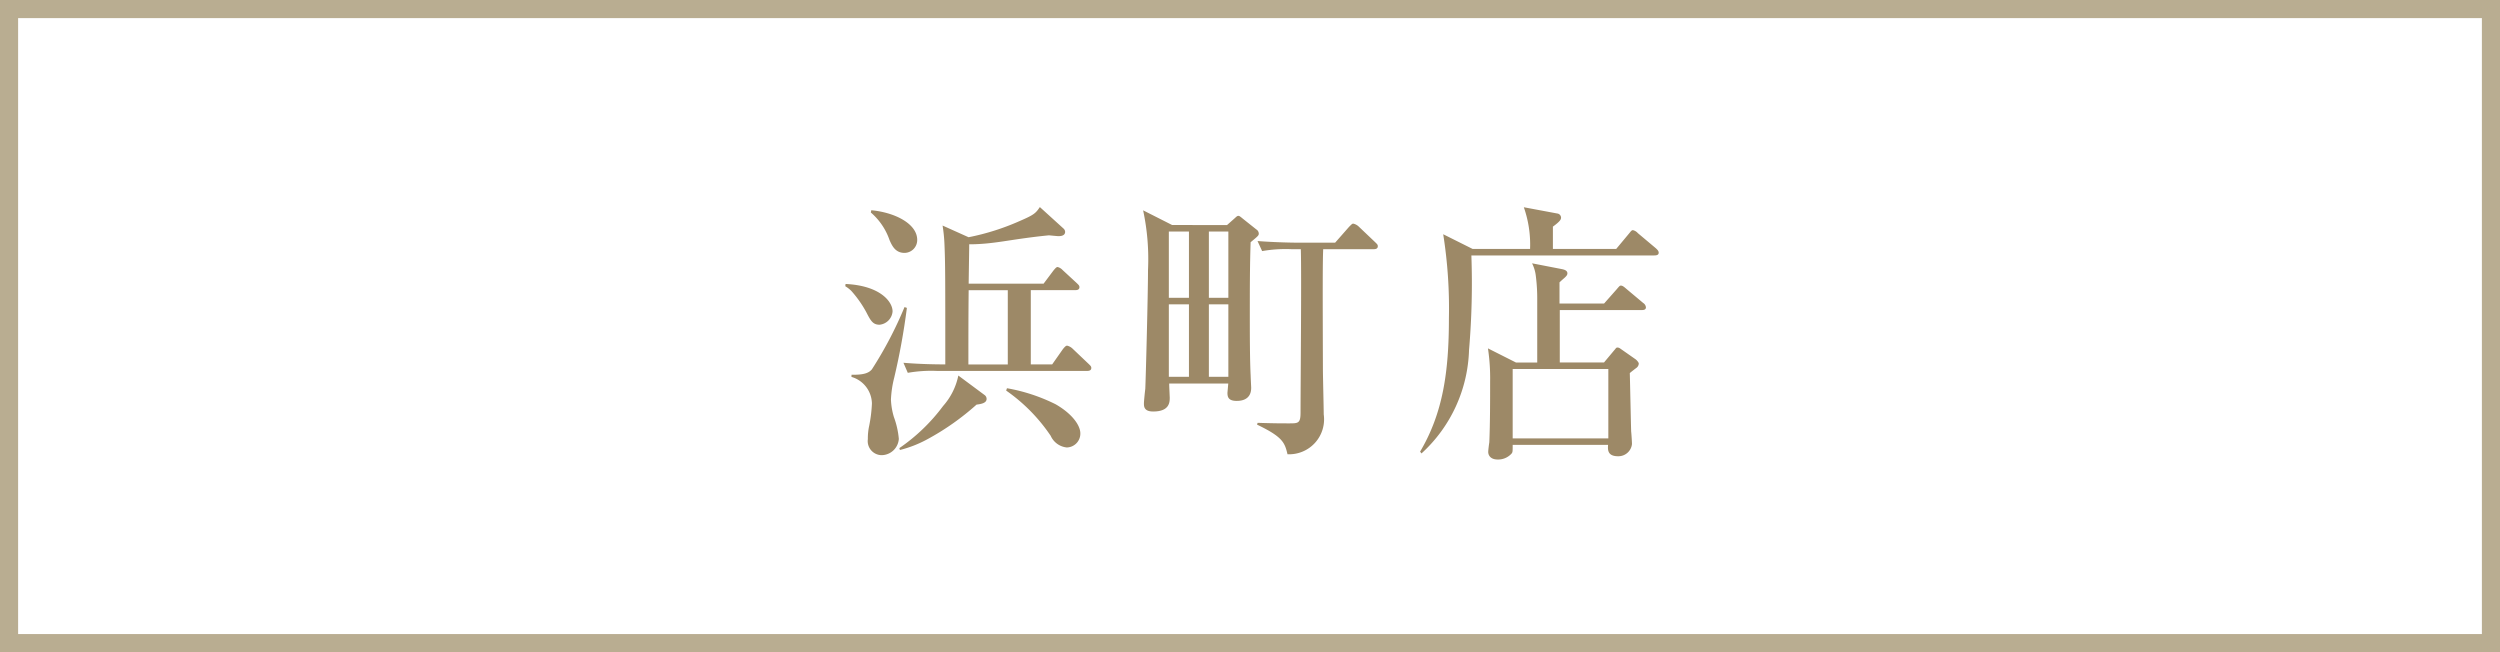 <?xml version="1.0" encoding="UTF-8"?>
<svg xmlns="http://www.w3.org/2000/svg" width="138" height="36" viewBox="0 0 138 36">
  <g id="グループ_131" data-name="グループ 131" transform="translate(-878 -6067)">
    <g id="長方形_99" data-name="長方形 99" transform="translate(878 6067)" fill="#fff" stroke="#b9ad91" stroke-width="1">
      <rect width="138" height="36" stroke="none"></rect>
      <rect x="0.5" y="0.5" width="137" height="35" fill="none"></rect>
    </g>
    <path id="パス_35" data-name="パス 35" d="M9.63-7.98v4.1H7.455c0-1.365,0-2.745.015-4.1ZM7.47-8.34l.015-1.035c.015-.93.015-1.035.015-1.14,1.365,0,2.22-.27,4.245-.48l.15-.015c.03,0,.45.045.525.045.09,0,.375,0,.375-.24a.261.261,0,0,0-.09-.18L11.4-12.57c-.225.33-.3.42-1.1.765a13.275,13.275,0,0,1-2.835.9L6.03-11.55a8.464,8.464,0,0,1,.105,1.05c.045,1.05.045,1.77.045,6.615-.525,0-1.44-.015-2.31-.09l.24.555a7.539,7.539,0,0,1,1.62-.105H14c.1,0,.24-.015.24-.165,0-.09-.06-.135-.15-.225l-.9-.855a.653.653,0,0,0-.285-.15c-.09,0-.18.135-.225.18l-.6.855H10.9v-4.1h2.46c.09,0,.225-.015.225-.165,0-.09-.06-.135-.15-.225l-.78-.72a.576.576,0,0,0-.27-.165c-.06,0-.1.03-.24.2l-.54.72ZM3.675.84a6.466,6.466,0,0,0,1.5-.585,14.151,14.151,0,0,0,2.73-1.92c.225-.03.555-.075.555-.315a.262.262,0,0,0-.105-.21L6.9-3.27a3.625,3.625,0,0,1-.84,1.68A10.157,10.157,0,0,1,3.645.735ZM2.07-12.27a3.509,3.509,0,0,1,1.035,1.53c.135.3.315.7.825.7a.709.709,0,0,0,.7-.72c0-.885-1.23-1.515-2.535-1.635ZM.66-8.2a1.788,1.788,0,0,1,.33.255,6.133,6.133,0,0,1,.825,1.17c.24.465.36.7.735.7a.8.8,0,0,0,.72-.735c0-.54-.69-1.425-2.595-1.515Zm8.88,5.76A9.514,9.514,0,0,1,12,.06,1.091,1.091,0,0,0,12.885.7a.764.764,0,0,0,.75-.78c0-.405-.4-1.05-1.365-1.605a9.82,9.82,0,0,0-2.685-.885ZM1-3.195A1.559,1.559,0,0,1,2.13-1.725,7.91,7.91,0,0,1,1.98-.5,3.291,3.291,0,0,0,1.905.24a.777.777,0,0,0,.765.885.963.963,0,0,0,.945-.9,4.654,4.654,0,0,0-.27-1.2A3.806,3.806,0,0,1,3.18-1.95a5.951,5.951,0,0,1,.18-1.2,37.051,37.051,0,0,0,.7-3.855L3.93-7.05a21.5,21.5,0,0,1-1.8,3.435c-.15.18-.39.315-1.125.3ZM18.7-11.58l-1.6-.81a12.851,12.851,0,0,1,.27,3.3c0,1.29-.12,5.91-.15,6.555-.015.105-.075.675-.075.8,0,.165,0,.45.51.45.9,0,.915-.51.915-.765-.015-.375-.03-.615-.03-.78H21.8c0,.015-.045.51-.045.51,0,.225.045.45.51.45.8,0,.8-.585.8-.735,0-.03-.03-.615-.03-.69-.045-.9-.045-2.34-.045-3.36,0-1.32,0-2.67.045-3.975.42-.345.45-.375.45-.48a.281.281,0,0,0-.135-.225l-.735-.585c-.18-.15-.21-.165-.255-.165-.075,0-.12.06-.24.165l-.39.345Zm.93.36v3.66h-1.11v-3.66Zm0,4.02v4h-1.11v-4Zm2.175-4.02v3.66H20.73v-3.66Zm0,4.02v4H20.73v-4Zm4-3.045c.045,1.29-.015,7.59-.015,9.015,0,.585-.12.6-.6.6-.435,0-.885,0-1.77-.03l-.03.1c1.41.675,1.53.99,1.68,1.635a1.93,1.93,0,0,0,2-2.2c0-.345-.045-2.085-.045-2.49-.015-4.56-.015-5.88.015-6.63h2.79c.09,0,.225-.015.225-.165,0-.09-.045-.12-.15-.225l-.915-.87a.653.653,0,0,0-.285-.15c-.06,0-.075.015-.24.18l-.765.87H25.56c-.15,0-1.2-.015-2.145-.09l.255.555a7.539,7.539,0,0,1,1.62-.105Zm9.48-.015-1.62-.81a26.163,26.163,0,0,1,.315,4.635c0,2.97-.33,5.235-1.59,7.365l.075.1a8.038,8.038,0,0,0,2.625-5.7A43.3,43.3,0,0,0,35.22-9.9h10.1c.1,0,.24-.015.24-.15,0-.1-.075-.165-.15-.24l-1-.84a.512.512,0,0,0-.27-.165c-.075,0-.1.045-.225.195l-.7.84H39.72v-1.23c.39-.285.45-.39.45-.5a.237.237,0,0,0-.21-.225l-1.845-.345a6.229,6.229,0,0,1,.345,2.3Zm4.8,3.015v-1.17c.225-.21.255-.225.315-.285s.12-.12.12-.21c0-.165-.18-.21-.33-.24l-1.62-.315a2.077,2.077,0,0,1,.21.72,9.743,9.743,0,0,1,.075,1.29V-3.99H37.68l-1.545-.78a10.967,10.967,0,0,1,.12,1.815c0,1.065,0,2.31-.045,3.375-.015.075-.06.435-.06.525,0,.195.135.42.525.42a.992.992,0,0,0,.765-.33c.06-.075.06-.12.06-.48h5.265c-.015.255-.045.63.555.63A.754.754,0,0,0,44.085.51c0-.105-.03-.585-.045-.69-.015-.465-.06-2.715-.075-3.225.045-.045.3-.24.36-.285a.312.312,0,0,0,.135-.24c0-.075-.135-.21-.18-.24l-.75-.525c-.09-.06-.15-.12-.24-.12s-.075.03-.21.18l-.54.645H40.1V-6.885h4.53c.1,0,.225-.015.225-.15a.322.322,0,0,0-.15-.24l-.93-.78c-.12-.105-.21-.18-.3-.18-.06,0-.075.015-.24.21l-.69.78ZM42.78-3.63V.2H37.5V-3.63Z" transform="translate(924 6091)" fill="#9d8967"></path>
  </g>
</svg>
